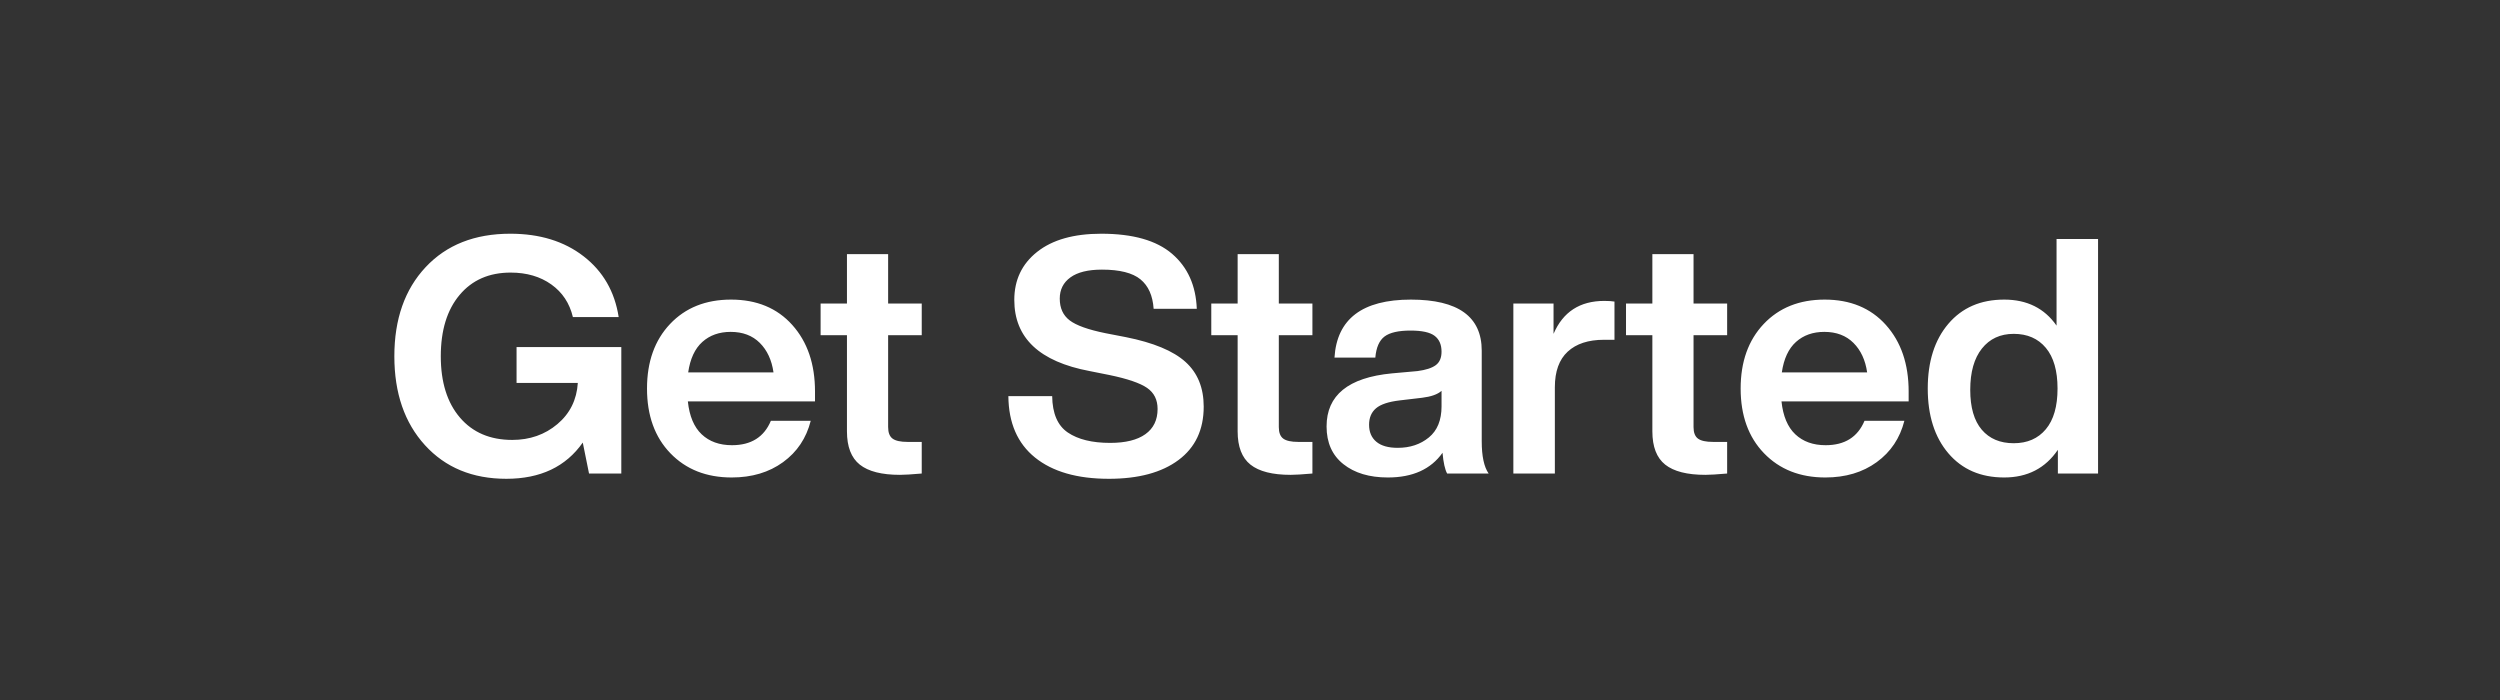 <svg width="121.429" height="34" viewBox="0 0 121.429 34" xmlns="http://www.w3.org/2000/svg"><rect x="0" y="0" width="121.429" height="34" fill="#333333" stroke="none"/><path d="M25.09 18.6v-1.744h5.088V23H28.61l-.304-1.504q-1.232 1.76-3.712 1.76-2.464 0-3.952-1.632t-1.488-4.32q0-2.704 1.52-4.328t4.112-1.624q2.144 0 3.56 1.096T30.05 15.4h-2.224q-.24-1.008-1.048-1.584-.808-.576-1.976-.576-1.568 0-2.48 1.088-.912 1.088-.912 2.976t.928 2.976q.928 1.088 2.544 1.088 1.28 0 2.192-.768.912-.768.992-2H25.09zm14.496.416v.48H33.41q.112 1.072.672 1.6t1.472.528q1.392 0 1.888-1.184h1.936q-.32 1.264-1.344 2.008t-2.496.744q-1.84 0-2.976-1.176t-1.136-3.144q0-1.952 1.12-3.136 1.12-1.184 2.96-1.184 1.872 0 2.976 1.232 1.104 1.232 1.104 3.232zM35.49 16.12q-.832 0-1.376.488-.544.488-.688 1.48h4.144q-.128-.896-.664-1.432-.536-.536-1.416-.536zm9.28-1.376v1.536h-1.632v4.464q0 .4.216.56.216.16.728.16h.688V23q-.736.064-1.056.064-1.328 0-1.952-.496-.624-.496-.624-1.616V16.28h-1.28v-1.536h1.28v-2.4h2v2.4h1.632zm9.088 8.512q-2.304 0-3.584-1.032-1.28-1.032-1.296-2.984h2.128q.016 1.264.76 1.768t2.056.504q1.12 0 1.712-.424.592-.424.592-1.224 0-.672-.512-1.024t-1.824-.624l-.96-.192q-3.664-.688-3.664-3.456 0-1.456 1.112-2.336 1.112-.88 3.112-.88 2.304 0 3.44.976 1.136.976 1.2 2.672h-2.096q-.064-.96-.64-1.432-.576-.472-1.872-.472-1.008 0-1.528.376t-.52 1.032q0 .688.48 1.056.48.368 1.744.624l.992.192q2 .4 2.888 1.2.888.8.888 2.176 0 1.68-1.224 2.592-1.224.912-3.384.912zm9.888-8.512v1.536h-1.632v4.464q0 .4.216.56.216.16.728.16h.688V23q-.736.064-1.056.064-1.328 0-1.952-.496-.624-.496-.624-1.616V16.28h-1.28v-1.536h1.28v-2.4h2v2.4h1.632zM72.306 23H70.29q-.16-.288-.224-1.008-.848 1.2-2.656 1.2-1.344 0-2.16-.648-.816-.648-.816-1.832 0-2.272 3.168-2.576l1.248-.112q.608-.08.888-.288.28-.208.28-.656 0-.512-.336-.768t-1.168-.256q-.88 0-1.264.288t-.448 1.024h-1.984q.176-2.816 3.712-2.816 3.44 0 3.44 2.48v4.4q0 1.088.336 1.568zm-4.416-1.248q.896 0 1.512-.504t.616-1.512v-.752q-.288.256-.944.336l-1.088.128q-.816.096-1.152.384-.336.288-.336.8 0 .528.352.824.352.296 1.04.296zm10.032-7.136q.32 0 .496.032v1.856h-.512q-1.136 0-1.76.576-.624.576-.624 1.728V23h-2.016v-8.256h1.952v1.472q.688-1.6 2.464-1.6zm5.968.128v1.536h-1.632v4.464q0 .4.216.56.216.16.728.16h.688V23q-.736.064-1.056.064-1.328 0-1.952-.496-.624-.496-.624-1.616V16.28h-1.28v-1.536h1.28v-2.4h2v2.4h1.632zm8.816 4.272v.48H86.53q.112 1.072.672 1.6t1.472.528q1.392 0 1.888-1.184h1.936q-.32 1.264-1.344 2.008t-2.496.744q-1.84 0-2.976-1.176t-1.136-3.144q0-1.952 1.12-3.136 1.12-1.184 2.96-1.184 1.872 0 2.976 1.232 1.104 1.232 1.104 3.232zM88.61 16.12q-.832 0-1.376.488-.544.488-.688 1.48h4.144q-.128-.896-.664-1.432-.536-.536-1.416-.536zm11.28-.304v-4.208h2.016V23h-1.952v-1.152q-.912 1.344-2.608 1.344-1.712 0-2.712-1.176-1-1.176-1-3.144 0-1.968 1-3.144 1-1.176 2.712-1.176 1.664 0 2.544 1.264zm-3.632 5.056q.56.656 1.552.656t1.56-.68q.568-.68.568-1.976 0-1.296-.568-1.976-.568-.68-1.56-.68-.976 0-1.544.712-.568.712-.568 2.008 0 1.28.56 1.936z" fill="#fff"/></svg>